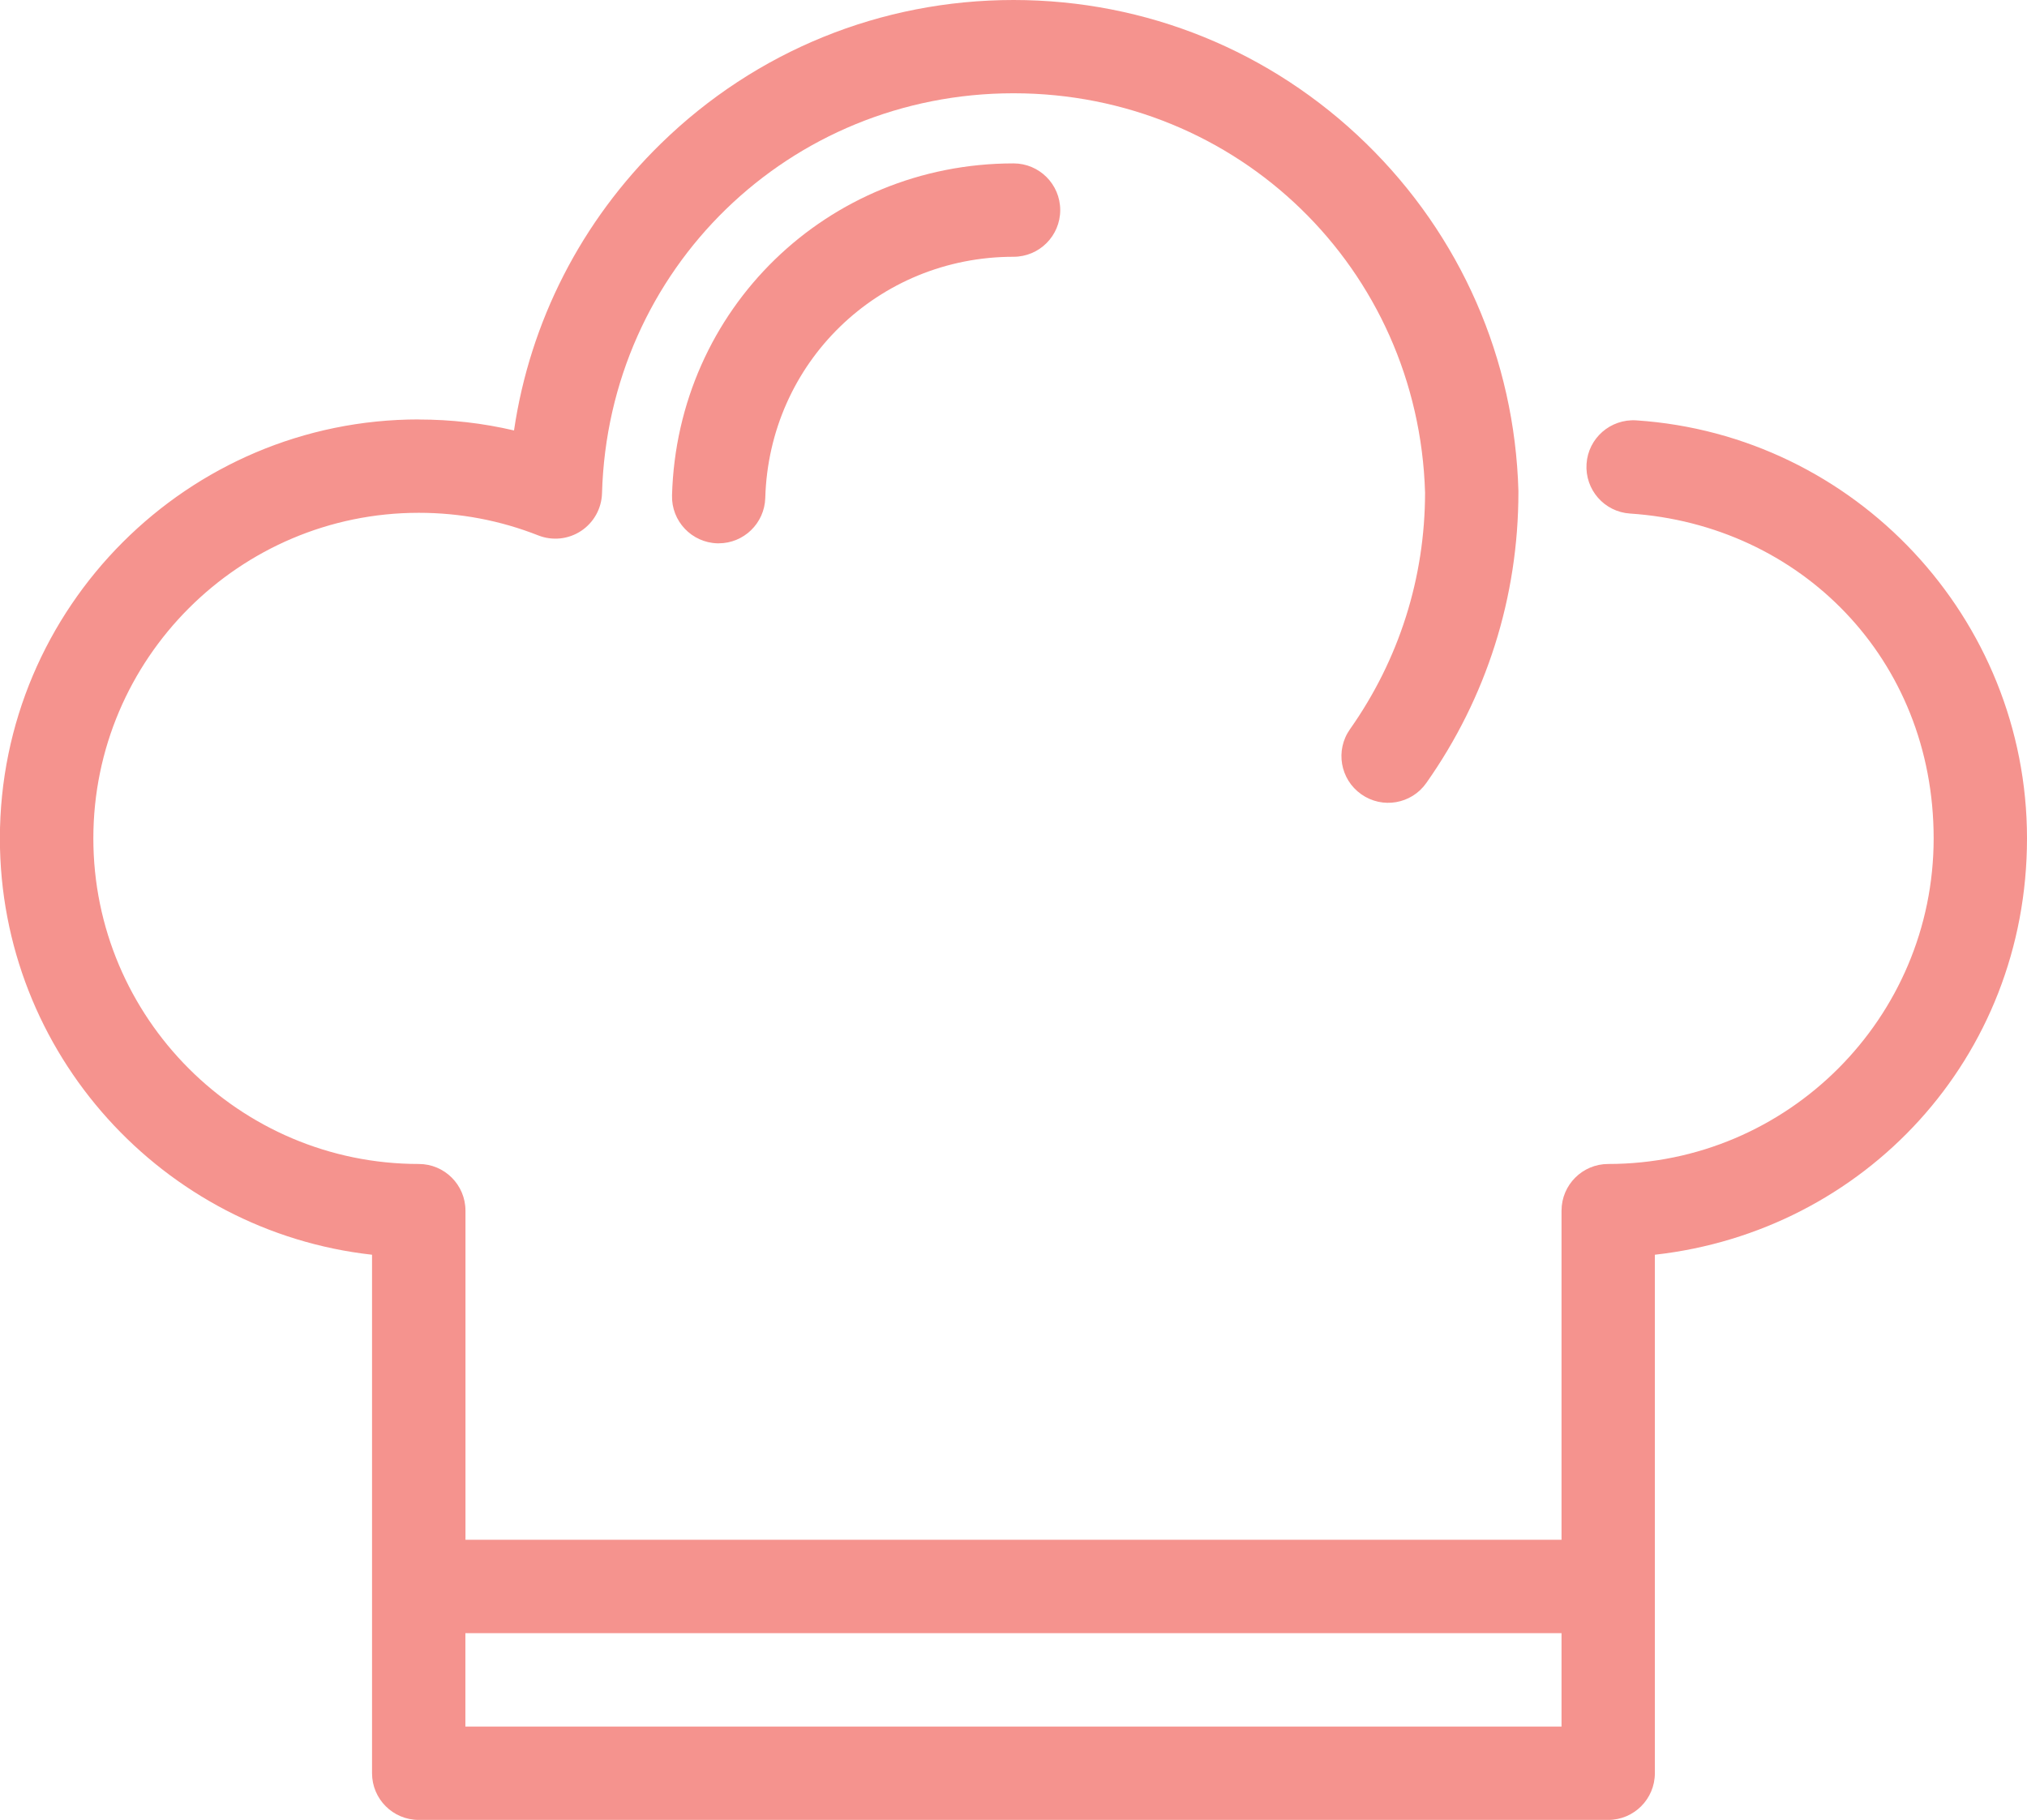 <svg width="98" height="88" viewBox="0 0 98 88" fill="none" xmlns="http://www.w3.org/2000/svg">
<g clip-path="url(#clip0_870_330635)">
<path d="M20.248 20.285C21.809 20.285 23.348 20.462 24.851 20.814C25.627 15.549 28.1 10.7 31.967 6.93C36.547 2.461 42.599 0 49.002 0C55.406 0 61.453 2.461 66.037 6.926C70.613 11.382 73.23 17.351 73.411 23.73C73.411 23.753 73.411 23.771 73.411 23.794C73.411 28.868 71.872 33.731 68.957 37.862C68.239 38.882 66.832 39.126 65.812 38.404C64.792 37.686 64.548 36.277 65.27 35.257C67.639 31.898 68.894 27.947 68.898 23.821C68.578 12.989 59.846 4.51 49.002 4.51C38.158 4.51 29.409 13.007 29.106 23.852C29.084 24.588 28.709 25.265 28.095 25.672C27.482 26.078 26.71 26.159 26.024 25.889C24.178 25.162 22.238 24.796 20.248 24.796C11.575 24.796 4.513 31.857 4.513 40.539C4.513 49.221 11.57 56.283 20.248 56.283C21.494 56.283 22.504 57.294 22.504 58.54V74.455H75.496V58.54C75.496 57.294 76.507 56.283 77.752 56.283C86.43 56.283 93.487 49.221 93.487 40.539C93.487 31.857 87.039 25.378 78.808 24.832C77.562 24.751 76.624 23.676 76.705 22.43C76.786 21.188 77.86 20.249 79.106 20.326C89.701 21.026 98 29.907 98 40.539C98 51.172 90.117 59.543 80.008 60.671V85.743C80.008 86.989 78.998 88 77.752 88H20.244C18.998 88 17.987 86.989 17.987 85.743V60.671C7.884 59.547 -0.005 50.946 -0.005 40.539C-0.005 29.369 9.079 20.281 20.244 20.281L20.248 20.285ZM75.496 83.485V78.97H22.5V83.485H75.496Z" fill="#F5938E"/>
<path d="M34.743 26.272C35.961 26.272 36.963 25.302 36.999 24.078C37.184 17.54 42.455 12.416 49.002 12.416C50.248 12.416 51.259 11.405 51.259 10.159C51.259 8.912 50.248 7.901 49.002 7.901C39.995 7.901 32.739 14.949 32.491 23.952C32.455 25.198 33.439 26.236 34.684 26.272C34.707 26.272 34.729 26.272 34.747 26.272H34.743Z" fill="#F5938E"/>
</g>
<defs>
<clipPath id="clip0_870_330635">
<rect width="98" height="88" fill="white" transform="matrix(-1 0 0 1 98 0)"/>
</clipPath>
</defs>
</svg>
